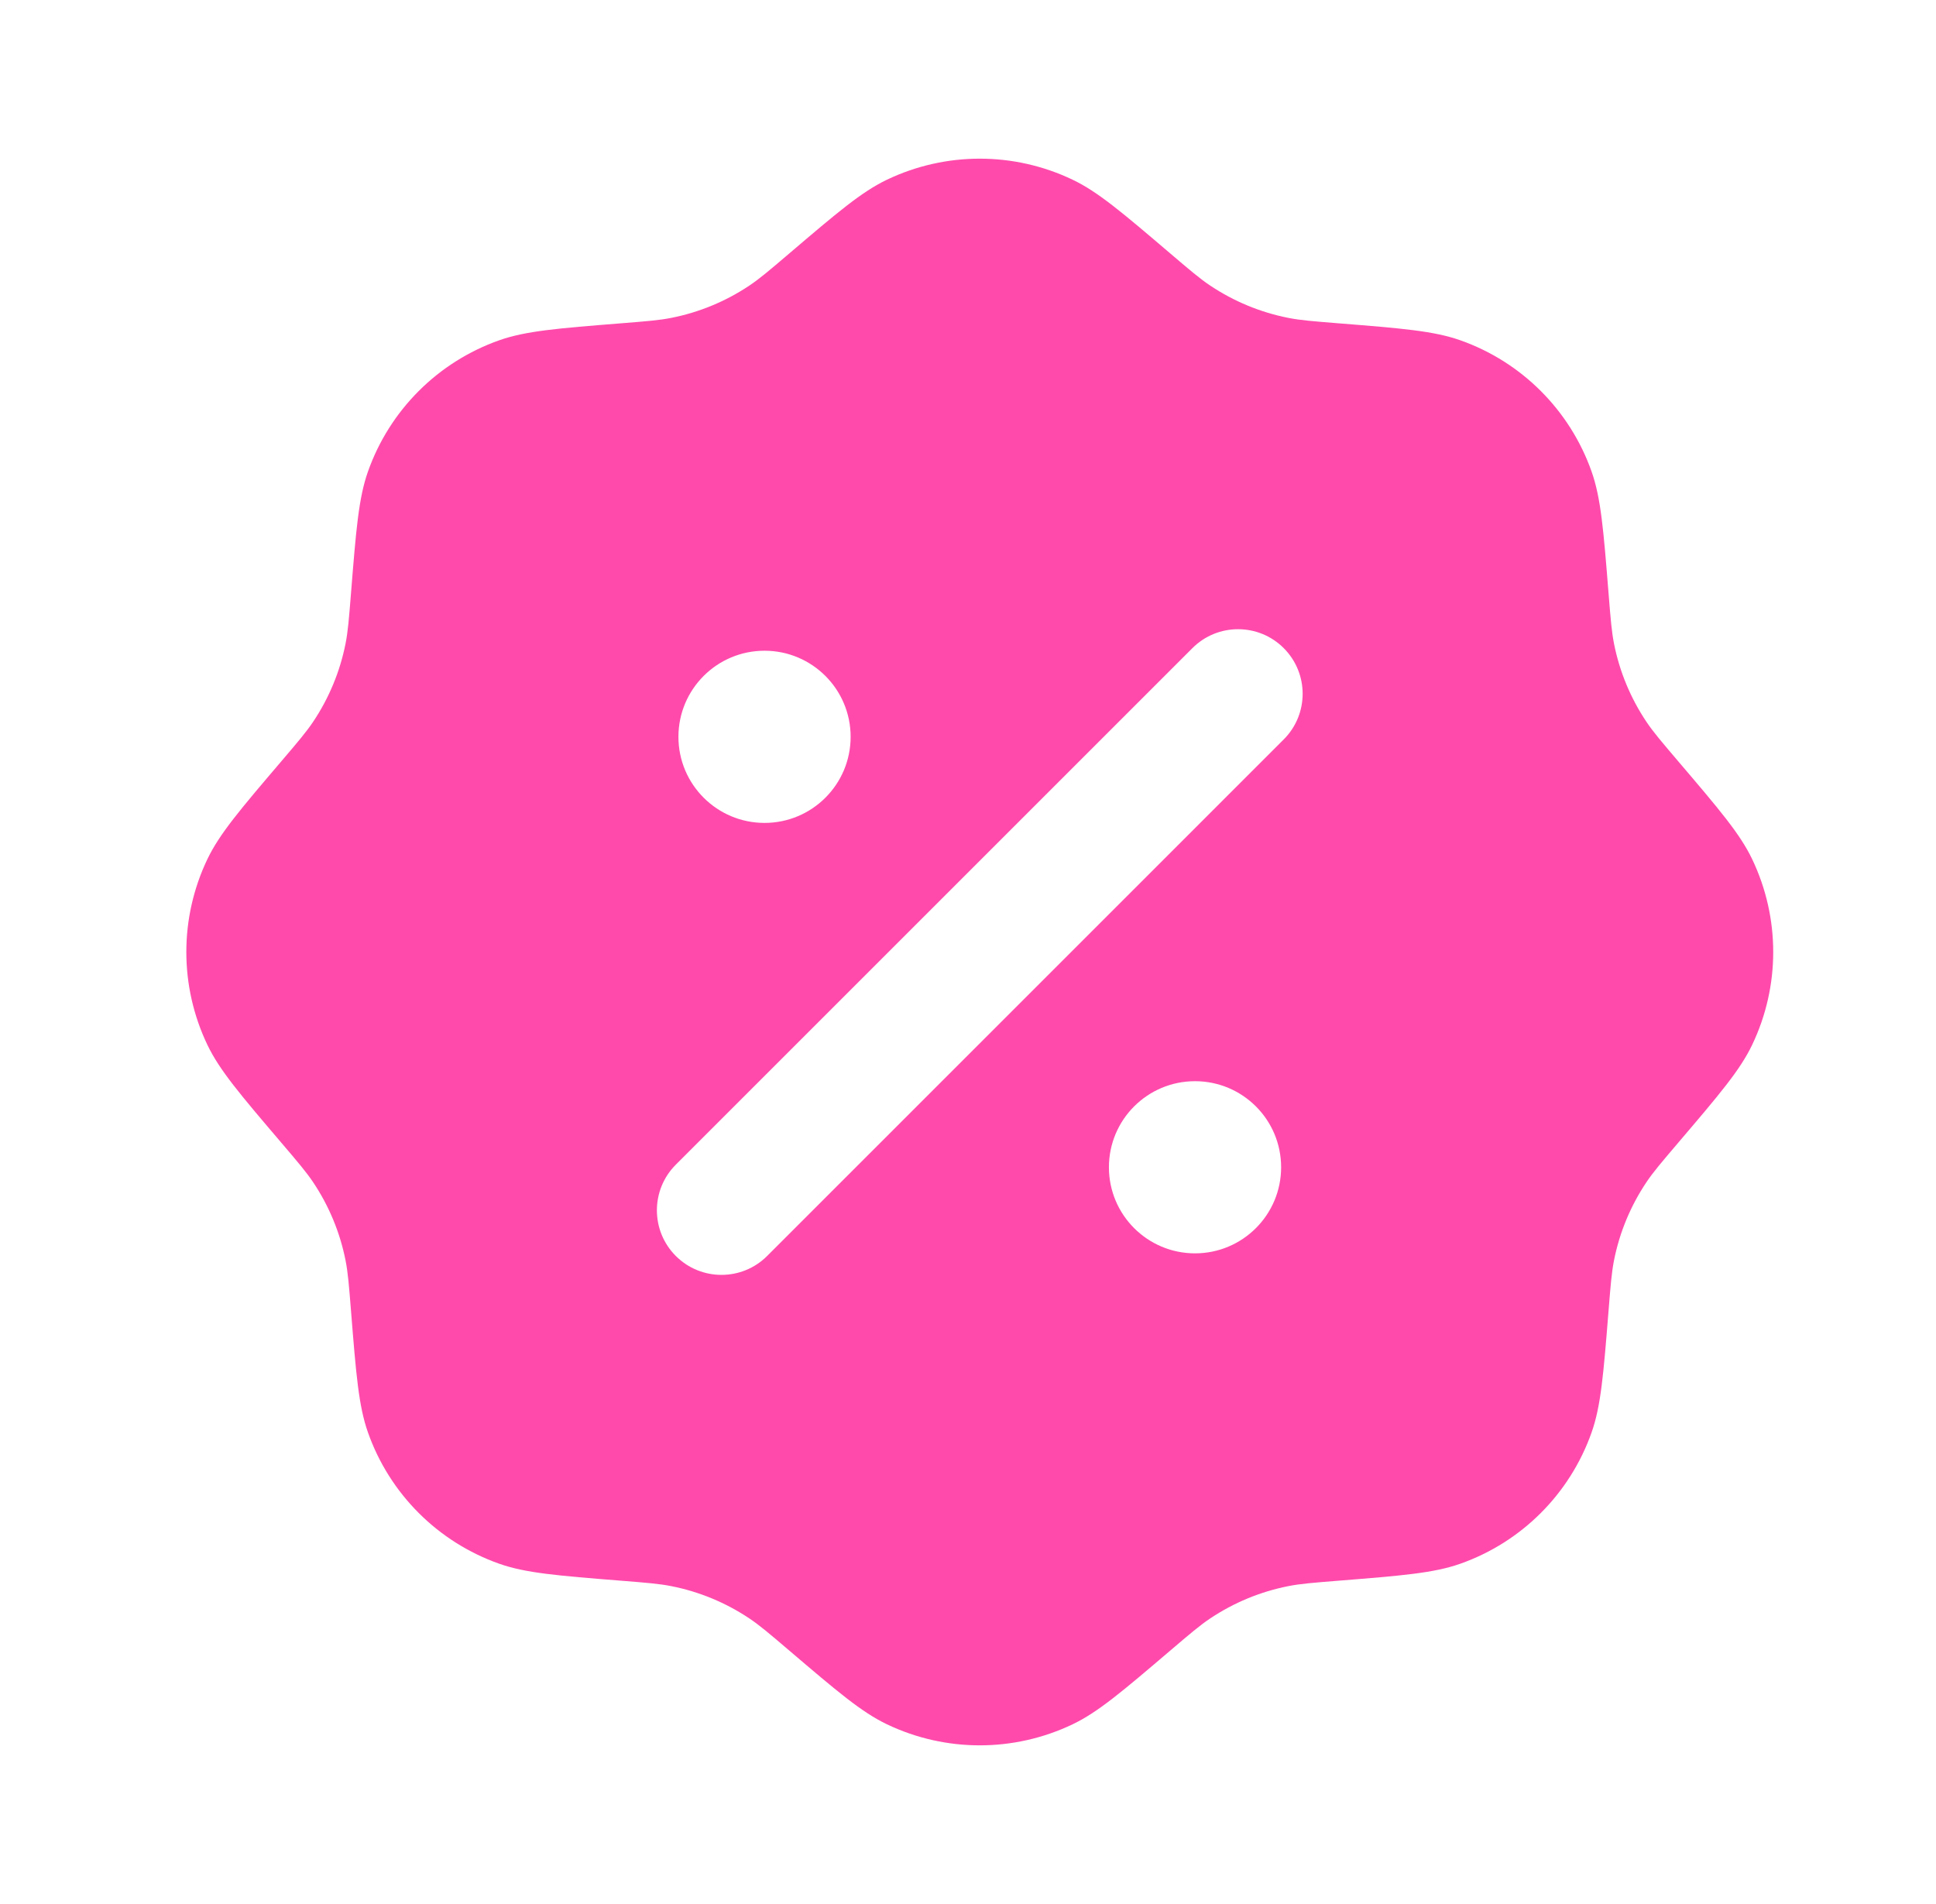 <svg width="61" height="60" viewBox="0 0 61 60" fill="none" xmlns="http://www.w3.org/2000/svg">
<path fill-rule="evenodd" clip-rule="evenodd" d="M24.852 8.001C24.243 8.52 23.939 8.779 23.614 8.997C22.869 9.496 22.032 9.843 21.151 10.017C20.767 10.093 20.369 10.124 19.571 10.188C17.568 10.348 16.566 10.428 15.73 10.723C13.797 11.406 12.277 12.926 11.594 14.859C11.299 15.695 11.219 16.697 11.059 18.7C10.995 19.498 10.964 19.896 10.888 20.28C10.714 21.16 10.367 21.997 9.868 22.743C9.65 23.068 9.391 23.372 8.872 23.981C7.568 25.511 6.916 26.276 6.534 27.075C5.65 28.925 5.65 31.075 6.534 32.925C6.916 33.724 7.568 34.489 8.872 36.019C9.391 36.628 9.65 36.932 9.868 37.257C10.367 38.003 10.714 38.84 10.888 39.72C10.964 40.104 10.995 40.502 11.059 41.3C11.219 43.303 11.299 44.305 11.594 45.141C12.277 47.074 13.797 48.594 15.73 49.277C16.566 49.572 17.568 49.652 19.571 49.812C20.369 49.876 20.767 49.907 21.151 49.983C22.032 50.157 22.869 50.504 23.614 51.003C23.939 51.221 24.243 51.48 24.852 51.999C26.382 53.303 27.147 53.955 27.946 54.337C29.796 55.221 31.946 55.221 33.796 54.337C34.596 53.955 35.36 53.303 36.89 51.999C37.499 51.48 37.803 51.221 38.128 51.003C38.874 50.504 39.711 50.157 40.591 49.983C40.975 49.907 41.373 49.876 42.171 49.812C44.174 49.652 45.176 49.572 46.012 49.277C47.945 48.594 49.465 47.074 50.148 45.141C50.443 44.305 50.523 43.303 50.683 41.3C50.747 40.502 50.779 40.104 50.854 39.72C51.028 38.84 51.375 38.003 51.874 37.257C52.092 36.932 52.352 36.628 52.87 36.019C54.174 34.489 54.826 33.724 55.208 32.925C56.092 31.075 56.092 28.925 55.208 27.075C54.826 26.276 54.174 25.511 52.87 23.981C52.352 23.372 52.092 23.068 51.874 22.743C51.375 21.997 51.028 21.16 50.854 20.28C50.779 19.896 50.747 19.498 50.683 18.7C50.523 16.697 50.443 15.695 50.148 14.859C49.465 12.926 47.945 11.406 46.012 10.723C45.176 10.428 44.174 10.348 42.171 10.188C41.373 10.124 40.975 10.093 40.591 10.017C39.711 9.843 38.874 9.496 38.128 8.997C37.803 8.779 37.499 8.52 36.89 8.001C35.36 6.697 34.596 6.045 33.796 5.663C31.946 4.779 29.796 4.779 27.946 5.663C27.147 6.045 26.382 6.697 24.852 8.001ZM40.448 20.424C41.243 21.219 41.243 22.507 40.448 23.301L24.171 39.579C23.377 40.373 22.088 40.373 21.294 39.579C20.499 38.784 20.499 37.496 21.294 36.701L37.571 20.424C38.365 19.629 39.654 19.629 40.448 20.424ZM40.366 36.783C40.366 38.282 39.151 39.496 37.653 39.496C36.155 39.496 34.94 38.282 34.94 36.783C34.94 35.285 36.155 34.071 37.653 34.071C39.151 34.071 40.366 35.285 40.366 36.783ZM24.089 25.932C25.587 25.932 26.802 24.717 26.802 23.219C26.802 21.721 25.587 20.506 24.089 20.506C22.591 20.506 21.376 21.721 21.376 23.219C21.376 24.717 22.591 25.932 24.089 25.932Z" fill="#FF4AAB"/>
</svg>
